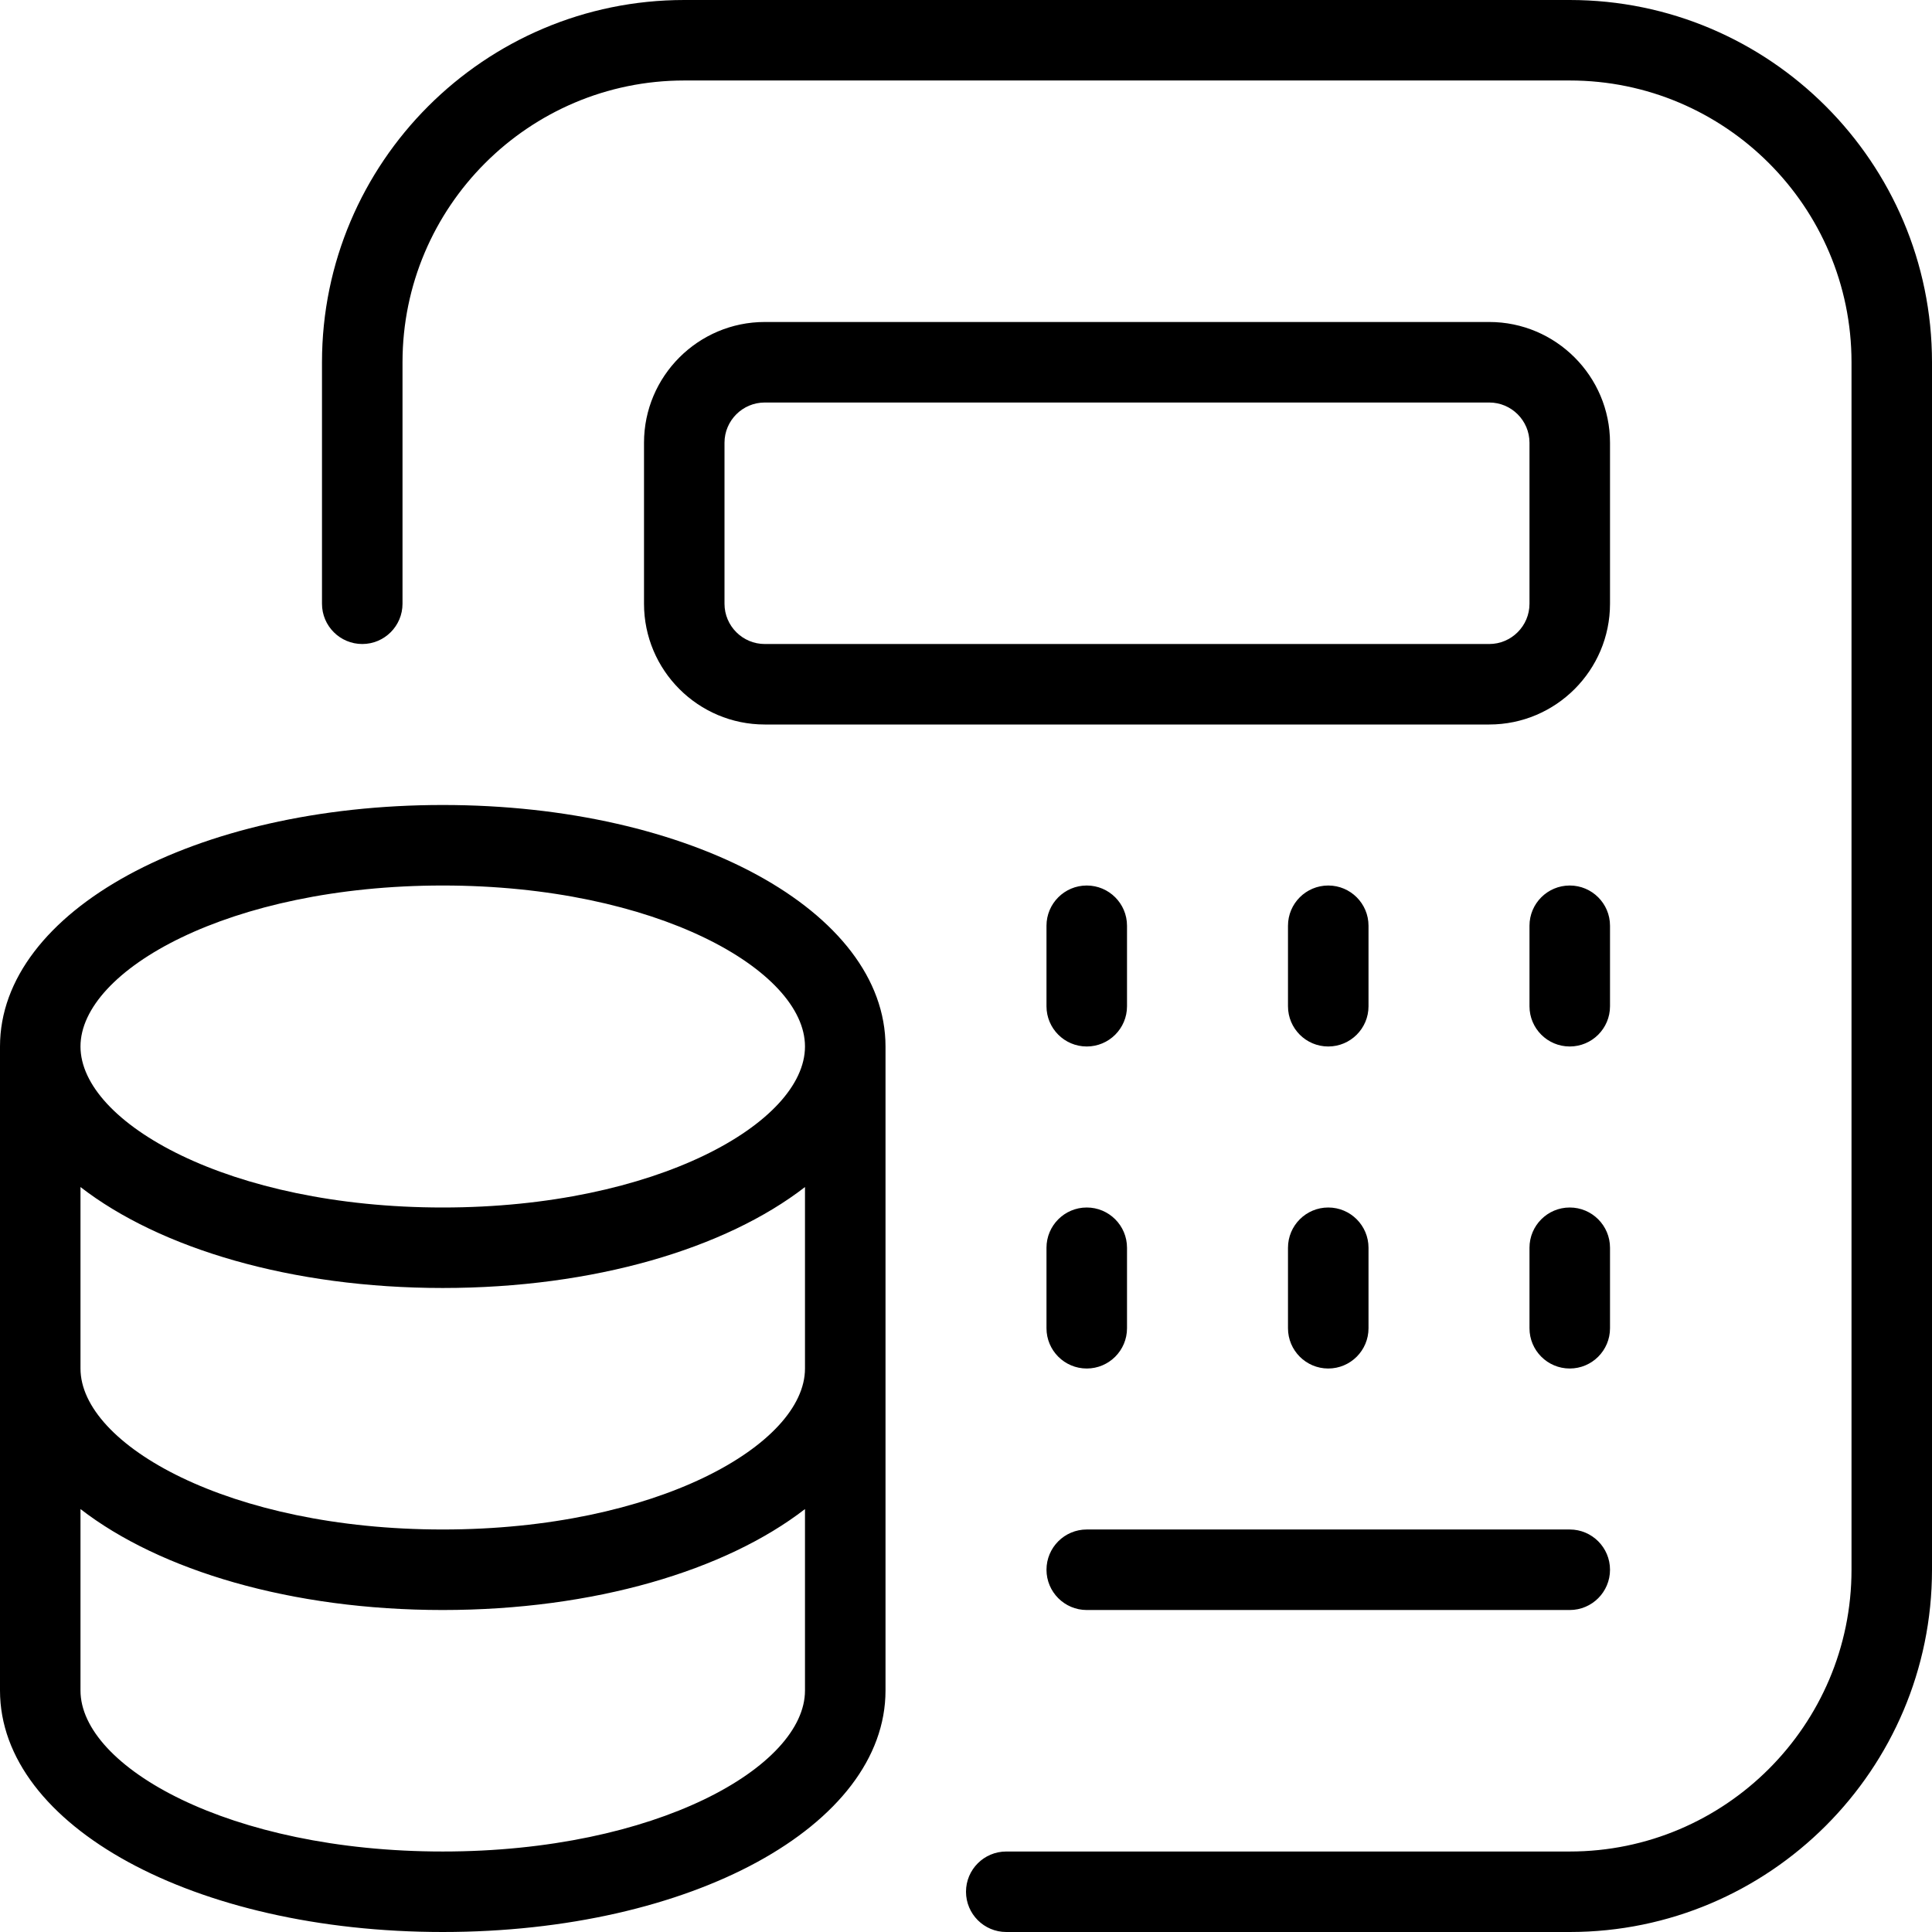 <svg width="56" height="56" viewBox="0 0 56 56" fill="none" xmlns="http://www.w3.org/2000/svg">
<g clip-path="url(#clip0_5359_24571)">
<path d="M12.833 23.333C5.637 23.333 0 26.409 0 30.333V49C0 52.925 5.637 56 12.833 56C20.029 56 25.667 52.925 25.667 49V30.333C25.667 26.409 20.029 23.333 12.833 23.333ZM23.333 39.667C23.333 41.874 19.021 44.333 12.833 44.333C6.645 44.333 2.333 41.874 2.333 39.667V34.407C4.636 36.19 8.447 37.333 12.833 37.333C17.22 37.333 21.03 36.19 23.333 34.407V39.667ZM12.833 25.667C19.021 25.667 23.333 28.126 23.333 30.333C23.333 32.541 19.021 35 12.833 35C6.645 35 2.333 32.541 2.333 30.333C2.333 28.126 6.645 25.667 12.833 25.667ZM12.833 53.667C6.645 53.667 2.333 51.207 2.333 49V43.741C4.636 45.523 8.447 46.667 12.833 46.667C17.22 46.667 21.03 45.523 23.333 43.741V49C23.333 51.207 19.021 53.667 12.833 53.667ZM46.667 12.833C46.667 10.904 45.096 9.333 43.167 9.333H22.167C20.237 9.333 18.667 10.904 18.667 12.833V17.5C18.667 19.43 20.237 21 22.167 21H43.167C45.096 21 46.667 19.43 46.667 17.5V12.833ZM44.333 17.5C44.333 18.144 43.808 18.667 43.167 18.667H22.167C21.525 18.667 21 18.144 21 17.5V12.833C21 12.189 21.525 11.667 22.167 11.667H43.167C43.808 11.667 44.333 12.189 44.333 12.833V17.5ZM46.667 29.167C46.667 29.811 46.144 30.333 45.5 30.333C44.856 30.333 44.333 29.811 44.333 29.167V26.833C44.333 26.189 44.856 25.667 45.5 25.667C46.144 25.667 46.667 26.189 46.667 26.833V29.167ZM37.333 29.167V26.833C37.333 26.189 37.856 25.667 38.5 25.667C39.144 25.667 39.667 26.189 39.667 26.833V29.167C39.667 29.811 39.144 30.333 38.5 30.333C37.856 30.333 37.333 29.811 37.333 29.167ZM30.333 29.167V26.833C30.333 26.189 30.856 25.667 31.5 25.667C32.144 25.667 32.667 26.189 32.667 26.833V29.167C32.667 29.811 32.144 30.333 31.5 30.333C30.856 30.333 30.333 29.811 30.333 29.167ZM30.333 36.167C30.333 35.523 30.856 35 31.5 35C32.144 35 32.667 35.523 32.667 36.167V38.5C32.667 39.144 32.144 39.667 31.5 39.667C30.856 39.667 30.333 39.144 30.333 38.5V36.167ZM37.333 36.167C37.333 35.523 37.856 35 38.5 35C39.144 35 39.667 35.523 39.667 36.167V38.5C39.667 39.144 39.144 39.667 38.5 39.667C37.856 39.667 37.333 39.144 37.333 38.5V36.167ZM46.667 38.5C46.667 39.144 46.144 39.667 45.5 39.667C44.856 39.667 44.333 39.144 44.333 38.5V36.167C44.333 35.523 44.856 35 45.5 35C46.144 35 46.667 35.523 46.667 36.167V38.5ZM30.333 45.5C30.333 44.856 30.856 44.333 31.5 44.333H45.5C46.144 44.333 46.667 44.856 46.667 45.5C46.667 46.144 46.144 46.667 45.5 46.667H31.5C30.856 46.667 30.333 46.144 30.333 45.5ZM56 10.5V45.5C56 51.289 51.289 56 45.5 56H29.167C28.523 56 28 55.477 28 54.833C28 54.189 28.523 53.667 29.167 53.667H45.5C50.003 53.667 53.667 50.003 53.667 45.5V10.5C53.667 5.997 50.003 2.333 45.5 2.333H19.833C15.33 2.333 11.667 5.997 11.667 10.5V17.5C11.667 18.144 11.144 18.667 10.5 18.667C9.856 18.667 9.333 18.144 9.333 17.5V10.5C9.333 4.711 14.044 0 19.833 0H45.5C51.289 0 56 4.711 56 10.5Z" fill="black"/>
</g>
<defs>
<clipPath id="clip0_5359_24571">
<rect width="56" height="56" fill="white"/>
</clipPath>
</defs>
</svg>
